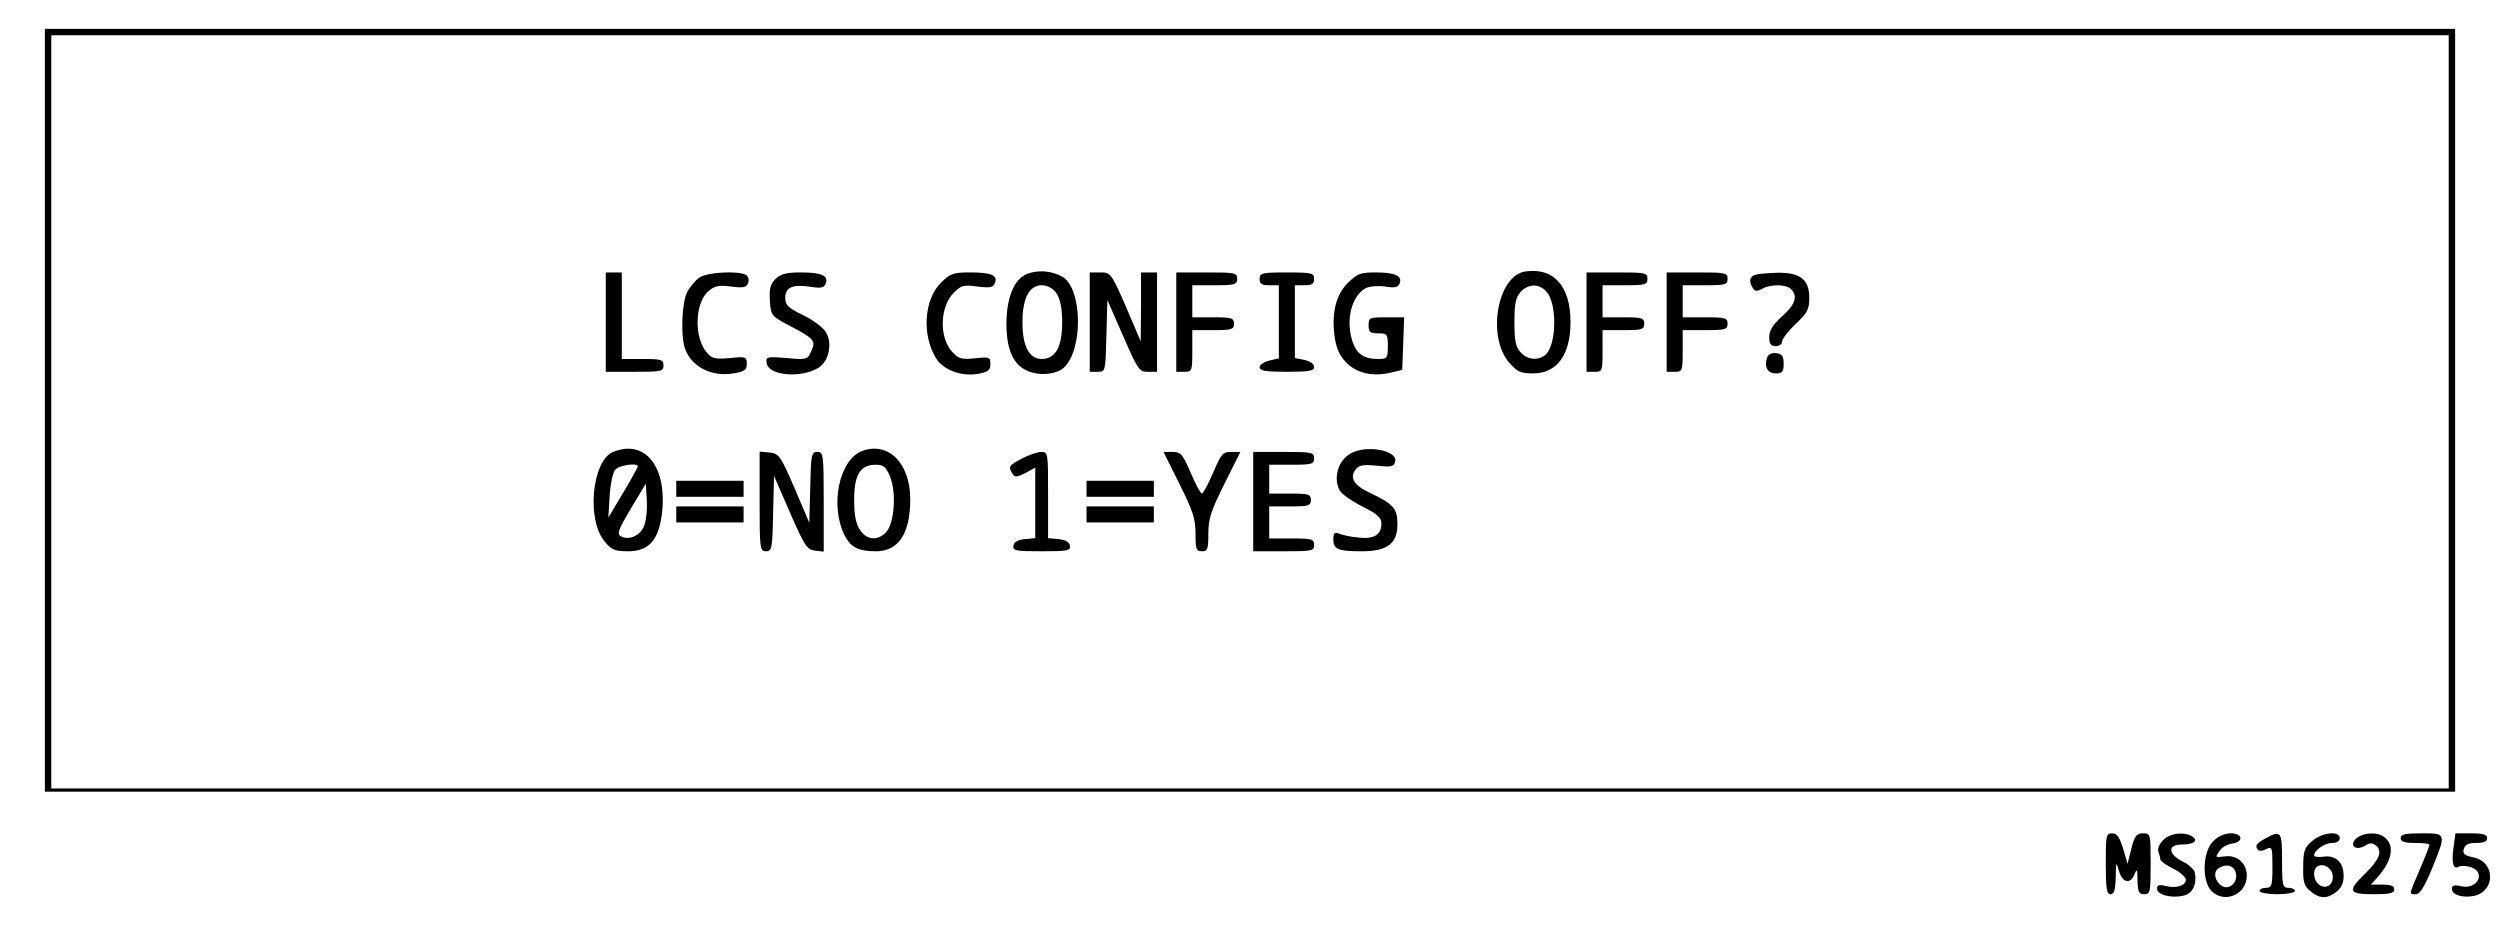 <?xml version="1.0" encoding="UTF-8" standalone="yes"?>
<svg version="1.0" xmlns="http://www.w3.org/2000/svg" width="100%" height="100%" viewBox="0 0 780 289" preserveAspectRatio="xMidYMid meet">
  <g transform="translate(0,289) scale(0.1,-0.1)" fill="#000000" stroke="none">
    <path d="M140 1610 l0 -1190 3760 0 3760 0 0 1190 0 1190 -3760 0 -3760 0 0
-1190z m7500 -5 l0 -1175 -3740 0 -3740 0 0 1175 0 1175 3740 0 3740 0 0
-1175z"/>
    <path d="M3212 2038 c-45 -12 -71 -70 -72 -156 0 -79 19 -126 61 -147 35 -18
90 -15 116 6 64 54 61 254 -5 287 -31 16 -66 20 -100 10z m85 -64 c11 -18 17
-47 17 -89 0 -78 -21 -115 -64 -115 -39 0 -60 40 -60 115 0 55 12 93 34 107
23 16 56 7 73 -18z"/>
    <path d="M4759 2043 c-88 -13 -121 -206 -49 -286 24 -27 35 -32 73 -32 75 0
117 58 117 160 0 112 -52 171 -141 158z m66 -63 c33 -36 32 -161 -1 -195 -22
-21 -58 -19 -80 6 -15 17 -19 36 -19 94 0 58 4 77 19 94 24 26 58 27 81 1z"/>
    <path d="M1890 1885 l0 -155 90 0 c83 0 90 1 90 20 0 18 -7 20 -65 20 l-65 0
0 135 0 135 -25 0 -25 0 0 -155z"/>
    <path d="M2182 2024 c-12 -8 -29 -29 -38 -45 -17 -34 -21 -140 -6 -179 22 -57
86 -88 156 -74 29 5 36 11 36 29 0 22 -3 23 -52 18 -45 -4 -56 -2 -71 15 -43
47 -40 159 5 195 18 15 32 18 69 13 38 -5 48 -3 53 11 4 9 1 20 -6 25 -23 14
-122 9 -146 -8z"/>
    <path d="M2419 2019 c-16 -16 -19 -30 -17 -67 3 -46 4 -48 61 -78 78 -41 83
-47 68 -80 -11 -26 -14 -27 -77 -21 -62 5 -65 4 -62 -16 6 -40 110 -48 164
-13 31 21 42 78 20 111 -9 14 -41 38 -71 52 -47 23 -55 31 -55 54 0 33 24 43
80 34 32 -5 41 -3 46 10 10 25 -13 35 -78 35 -45 0 -63 -5 -79 -21z"/>
    <path d="M2935 2007 c-52 -52 -59 -162 -15 -234 23 -38 81 -59 134 -49 29 6
36 11 36 30 0 22 -3 23 -49 18 -41 -4 -51 -1 -69 19 -43 45 -40 142 4 186 23
23 31 25 74 19 39 -5 49 -3 54 11 10 24 -11 33 -77 33 -53 0 -62 -3 -92 -33z"/>
    <path d="M3400 1885 l0 -155 25 0 c24 0 24 0 27 112 l3 112 49 -112 c46 -105
50 -112 77 -112 l29 0 0 155 0 155 -25 0 -25 0 0 -107 -1 -108 -46 108 c-46
105 -48 107 -80 107 l-33 0 0 -155z"/>
    <path d="M3670 1885 l0 -155 25 0 c24 0 25 2 25 65 l0 65 65 0 c58 0 65 2 65
20 0 18 -7 20 -65 20 l-65 0 0 50 0 50 70 0 c63 0 70 2 70 20 0 19 -7 20 -95
20 l-95 0 0 -155z"/>
    <path d="M3930 2020 c0 -16 7 -20 30 -20 l30 0 0 -114 0 -114 -30 -7 c-16 -4
-30 -13 -30 -21 0 -11 18 -14 85 -14 70 0 85 3 85 15 0 9 -12 18 -30 22 l-30
6 0 113 0 114 30 0 c23 0 30 4 30 20 0 18 -7 20 -85 20 -78 0 -85 -2 -85 -20z"/>
    <path d="M4205 2007 c-38 -38 -52 -97 -40 -174 12 -83 84 -127 172 -106 l38 9
3 82 3 82 -56 0 c-52 0 -55 -1 -55 -25 0 -21 5 -25 30 -25 28 0 30 -2 30 -40
0 -38 -2 -40 -31 -40 -43 0 -65 15 -78 51 -24 68 -5 145 40 170 13 6 38 8 61
5 30 -5 40 -3 45 10 9 23 -14 34 -75 34 -48 0 -58 -4 -87 -33z"/>
    <path d="M4950 1885 l0 -155 25 0 c24 0 25 2 25 65 l0 65 65 0 c58 0 65 2 65
20 0 18 -7 20 -65 20 l-65 0 0 50 0 50 70 0 c63 0 70 2 70 20 0 19 -7 20 -95
20 l-95 0 0 -155z"/>
    <path d="M5200 1885 l0 -155 25 0 c24 0 25 2 25 65 l0 65 70 0 c63 0 70 2 70
20 0 18 -7 20 -70 20 l-70 0 0 50 0 50 70 0 c63 0 70 2 70 20 0 19 -7 20 -95
20 l-95 0 0 -155z"/>
    <path d="M5478 2033 c-19 -5 -23 -20 -9 -42 6 -10 13 -11 29 -2 27 15 75 14
90 -1 22 -22 13 -49 -28 -85 -29 -26 -40 -44 -40 -65 0 -21 5 -28 20 -28 11 0
20 6 20 14 0 8 19 33 42 55 37 34 43 46 43 82 0 57 -29 79 -99 78 -28 -1 -59
-3 -68 -6z"/>
    <path d="M5514 1776 c-11 -29 0 -51 26 -51 21 0 25 5 25 30 0 24 -5 31 -23 33
-13 2 -24 -3 -28 -12z"/>
    <path d="M1913 1480 c-66 -27 -84 -212 -26 -280 21 -26 32 -30 73 -30 64 0 94
34 105 115 18 147 -51 236 -152 195z m77 -45 c0 -3 -21 -41 -46 -83 l-46 -77
4 66 c2 37 10 74 17 83 12 15 71 23 71 11z m19 -187 c-12 -30 -48 -45 -72 -31
-13 7 -7 22 31 86 l47 78 3 -52 c2 -29 -2 -65 -9 -81z"/>
    <path d="M2690 1483 c-72 -27 -102 -171 -54 -265 19 -36 43 -48 97 -48 70 0
107 55 107 162 0 113 -68 181 -150 151z m87 -80 c20 -49 14 -144 -12 -173 -26
-28 -61 -26 -82 7 -13 19 -18 47 -18 94 0 78 19 109 67 109 24 0 32 -6 45 -37z"/>
    <path d="M4224 1480 c-46 -18 -67 -77 -44 -121 6 -10 38 -33 70 -49 48 -24 60
-35 60 -54 0 -35 -24 -49 -73 -43 -23 2 -50 8 -59 12 -14 6 -18 2 -18 -18 0
-31 15 -37 89 -37 79 0 111 24 111 84 0 50 -12 63 -85 98 -52 24 -66 48 -44
75 10 12 26 14 65 10 45 -5 53 -3 57 13 8 32 -77 51 -129 30z"/>
    <path d="M2370 1326 c0 -148 1 -156 20 -156 18 0 20 8 22 117 l3 118 50 -115
c45 -103 53 -115 78 -118 l27 -3 0 155 c0 148 -1 156 -20 156 -18 0 -20 -8
-22 -110 l-3 -111 -46 108 c-44 102 -49 108 -78 111 l-31 3 0 -155z"/>
    <path d="M3188 1459 c-40 -20 -43 -26 -29 -47 7 -12 14 -11 40 2 l31 17 0
-110 0 -110 -32 -3 c-22 -2 -34 -9 -36 -20 -3 -16 6 -18 88 -18 82 0 91 2 88
18 -2 11 -14 18 -36 20 l-32 3 0 135 c0 132 0 134 -22 134 -13 -1 -40 -10 -60
-21z"/>
    <path d="M3680 1380 c42 -84 50 -109 50 -155 0 -48 2 -55 20 -55 18 0 20 7 20
55 0 46 8 71 50 155 l50 100 -29 0 c-26 0 -31 -6 -56 -65 -16 -36 -31 -65 -35
-65 -4 0 -20 29 -35 65 -25 58 -31 65 -57 65 l-28 0 50 -100z"/>
    <path d="M3910 1325 l0 -155 95 0 c88 0 95 1 95 20 0 18 -7 20 -70 20 l-70 0
0 50 0 50 65 0 c58 0 65 2 65 20 0 18 -7 20 -65 20 l-65 0 0 45 0 45 70 0 c63
0 70 2 70 20 0 19 -7 20 -95 20 l-95 0 0 -155z"/>
    <path d="M2110 1365 l0 -25 105 0 105 0 0 25 0 25 -105 0 -105 0 0 -25z"/>
    <path d="M3390 1365 l0 -25 105 0 105 0 0 25 0 25 -105 0 -105 0 0 -25z"/>
    <path d="M2110 1285 l0 -25 105 0 105 0 0 25 0 25 -105 0 -105 0 0 -25z"/>
    <path d="M3390 1285 l0 -25 105 0 105 0 0 25 0 25 -105 0 -105 0 0 -25z"/>
    <path d="M6570 195 c0 -78 3 -95 15 -95 11 0 15 13 16 53 1 49 1 50 10 20 11
-38 36 -43 49 -10 7 18 9 15 9 -20 1 -36 4 -43 21 -43 19 0 20 7 20 95 0 93 0
95 -24 95 -20 0 -26 -8 -36 -47 l-12 -48 -14 48 c-11 35 -19 47 -34 47 -19 0
-20 -7 -20 -95z"/>
    <path d="M6749 269 c-11 -11 -18 -27 -15 -36 3 -8 6 -19 6 -24 0 -5 18 -18 40
-29 22 -11 40 -27 40 -35 0 -18 -31 -28 -64 -19 -20 5 -26 2 -26 -9 0 -19 47
-31 84 -21 27 6 41 36 34 71 -2 10 -19 26 -38 35 -46 23 -48 53 -3 53 37 0 53
12 33 25 -25 16 -69 11 -91 -11z"/>
    <path d="M6905 265 c-33 -32 -36 -124 -5 -155 41 -41 110 -10 110 48 0 39 -31
66 -70 60 -29 -4 -29 -3 -16 16 7 12 25 22 40 24 37 5 34 32 -4 32 -19 0 -40
-9 -55 -25z m70 -96 c10 -30 -19 -58 -43 -43 -22 14 -28 44 -10 55 23 15 46
10 53 -12z"/>
    <path d="M7068 274 c-16 -8 -28 -18 -28 -23 0 -16 13 -20 31 -10 18 9 19 5 19
-56 0 -58 -2 -65 -20 -65 -11 0 -20 -4 -20 -10 0 -5 25 -10 55 -10 30 0 55 5
55 10 0 6 -9 10 -20 10 -18 0 -20 7 -20 85 0 92 -3 96 -52 69z"/>
    <path d="M7214 266 c-24 -20 -28 -31 -28 -81 -1 -48 3 -60 23 -76 29 -24 52
-24 81 -1 16 13 23 29 22 53 -1 40 -26 62 -64 56 -16 -2 -28 0 -28 4 0 16 33
39 56 39 15 0 24 6 24 15 0 24 -55 18 -86 -9z m64 -107 c4 -30 -22 -46 -44
-28 -15 12 -19 41 -7 53 16 16 48 1 51 -25z"/>
    <path d="M7354 276 c-27 -21 -6 -43 24 -25 16 10 23 10 35 1 21 -18 11 -44
-34 -88 -56 -54 -52 -64 26 -64 51 0 65 3 65 15 0 11 -11 15 -37 15 l-36 0 20
22 c44 49 55 95 27 122 -19 20 -64 21 -90 2z"/>
    <path d="M7490 275 c0 -11 12 -15 45 -15 25 0 45 -2 45 -6 0 -3 -13 -37 -30
-76 -35 -83 -35 -78 -12 -78 12 0 26 23 50 80 45 111 45 110 -33 110 -51 0
-65 -3 -65 -15z"/>
    <path d="M7655 246 c-7 -46 -1 -71 16 -60 6 3 21 3 33 0 54 -13 29 -73 -25
-61 -22 5 -29 3 -29 -9 0 -20 42 -30 77 -19 61 21 54 106 -10 118 -28 6 -34
11 -30 26 4 14 14 19 39 19 24 0 34 5 34 15 0 11 -12 15 -49 15 l-50 0 -6 -44z"/>
  </g>
</svg>